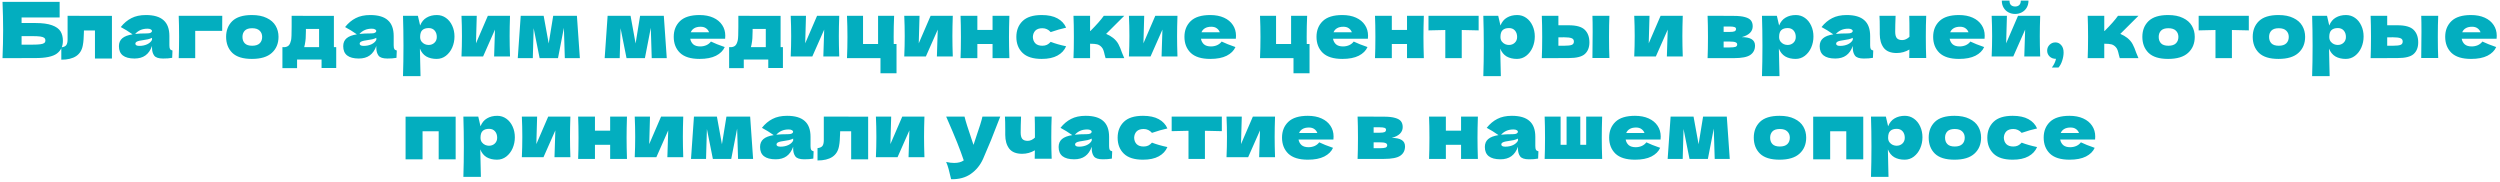 <?xml version="1.0" encoding="UTF-8"?> <svg xmlns="http://www.w3.org/2000/svg" width="645" height="47" viewBox="0 0 645 47" fill="none"><path d="M9.128 5.94C10.955 5.94 12.388 6.133 13.428 6.52C14.468 6.893 15.195 7.413 15.608 8.08C16.021 8.747 16.228 9.567 16.228 10.54C16.228 11.953 15.708 13.047 14.668 13.82C13.628 14.593 11.781 14.98 9.128 14.98H5.568V15H0.648C0.755 12.413 0.808 9.993 0.808 7.74C0.808 5.487 0.755 3.067 0.648 0.48H15.388V4.5H5.568V5.94H9.128ZM8.328 11.52C9.248 11.52 9.941 11.487 10.408 11.42C10.888 11.353 11.221 11.247 11.408 11.1C11.608 10.953 11.708 10.733 11.708 10.44C11.708 10.147 11.608 9.92 11.408 9.76C11.208 9.6 10.868 9.487 10.388 9.42C9.908 9.353 9.221 9.32 8.328 9.32H5.568V11.52H8.328ZM28.879 15.1H24.499V7.86H21.659L21.639 8.48C21.626 9.12 21.599 9.687 21.559 10.18C21.532 10.66 21.466 11.18 21.359 11.74C20.906 14.18 19.059 15.4 15.819 15.4V12.22C16.446 12.14 16.872 11.947 17.099 11.64C17.326 11.32 17.439 10.827 17.439 10.16V4.08L28.879 4.1V15.1ZM43.702 11.68C43.702 12.133 43.755 12.453 43.862 12.64C43.968 12.827 44.182 12.96 44.502 13.04L44.422 14.92C43.995 14.987 43.622 15.033 43.302 15.06C42.995 15.087 42.582 15.1 42.062 15.1C40.915 15.1 40.155 14.847 39.782 14.34C39.408 13.82 39.222 13.16 39.222 12.36V11.86C38.835 12.953 38.268 13.767 37.522 14.3C36.788 14.833 35.848 15.1 34.702 15.1C33.368 15.1 32.362 14.833 31.682 14.3C31.015 13.767 30.682 12.973 30.682 11.92C30.682 11.053 30.968 10.373 31.542 9.88C32.115 9.387 33.002 9.047 34.202 8.86C33.188 8.14 32.175 7.513 31.162 6.98C31.962 5.967 32.875 5.2 33.902 4.68C34.928 4.147 36.175 3.88 37.642 3.88C39.695 3.88 41.215 4.327 42.202 5.22C43.202 6.1 43.702 7.46 43.702 9.3V11.68ZM38.062 7.4C37.382 7.4 36.782 7.513 36.262 7.74C35.742 7.967 35.275 8.307 34.862 8.76C35.662 8.667 36.662 8.62 37.862 8.62C38.355 8.62 38.702 8.56 38.902 8.44C39.102 8.32 39.202 8.167 39.202 7.98C39.202 7.82 39.102 7.687 38.902 7.58C38.702 7.46 38.422 7.4 38.062 7.4ZM35.962 11.84C36.708 11.84 37.382 11.7 37.982 11.42C38.582 11.127 38.995 10.747 39.222 10.28V9.76C38.902 9.92 38.548 10.047 38.162 10.14C37.775 10.22 37.308 10.3 36.762 10.38L36.042 10.5C35.295 10.647 34.922 10.9 34.922 11.26C34.922 11.647 35.268 11.84 35.962 11.84ZM50.366 15H46.106C46.172 13.467 46.206 11.647 46.206 9.54C46.206 7.42 46.172 5.6 46.106 4.08H57.346C57.333 4.547 57.326 5.48 57.326 6.88V7.96H50.366V15ZM64.977 15.2C62.697 15.2 61.017 14.68 59.937 13.64C58.87 12.587 58.337 11.207 58.337 9.5C58.337 7.833 58.87 6.48 59.937 5.44C61.017 4.4 62.697 3.88 64.977 3.88C66.51 3.88 67.79 4.133 68.817 4.64C69.857 5.133 70.624 5.807 71.117 6.66C71.61 7.5 71.857 8.447 71.857 9.5C71.857 11.22 71.284 12.6 70.137 13.64C69.004 14.68 67.284 15.2 64.977 15.2ZM65.057 11.8C65.924 11.8 66.57 11.593 66.997 11.18C67.424 10.767 67.637 10.213 67.637 9.52C67.637 8.867 67.424 8.333 66.997 7.92C66.57 7.493 65.924 7.28 65.057 7.28C64.19 7.28 63.557 7.487 63.157 7.9C62.757 8.313 62.557 8.853 62.557 9.52C62.557 10.213 62.757 10.767 63.157 11.18C63.557 11.593 64.19 11.8 65.057 11.8ZM86.144 12.16H86.744V17.54H82.964V15.36H76.644V17.58H72.864V12.16H73.524C73.977 12.093 74.317 11.927 74.544 11.66C74.784 11.393 74.97 10.953 75.104 10.34C75.197 9.86 75.244 8.713 75.244 6.9V4.08L86.144 4.1V12.16ZM78.644 11.5C78.617 11.647 78.564 11.867 78.484 12.16H82.324V7.46H78.924V8.06C78.91 8.833 78.89 9.447 78.864 9.9C78.837 10.34 78.764 10.873 78.644 11.5ZM101.571 11.68C101.571 12.133 101.625 12.453 101.731 12.64C101.838 12.827 102.051 12.96 102.371 13.04L102.291 14.92C101.865 14.987 101.491 15.033 101.171 15.06C100.865 15.087 100.451 15.1 99.931 15.1C98.784 15.1 98.025 14.847 97.651 14.34C97.278 13.82 97.091 13.16 97.091 12.36V11.86C96.704 12.953 96.138 13.767 95.391 14.3C94.658 14.833 93.718 15.1 92.571 15.1C91.238 15.1 90.231 14.833 89.551 14.3C88.885 13.767 88.551 12.973 88.551 11.92C88.551 11.053 88.838 10.373 89.411 9.88C89.984 9.387 90.871 9.047 92.071 8.86C91.058 8.14 90.044 7.513 89.031 6.98C89.831 5.967 90.745 5.2 91.771 4.68C92.798 4.147 94.044 3.88 95.511 3.88C97.564 3.88 99.085 4.327 100.071 5.22C101.071 6.1 101.571 7.46 101.571 9.3V11.68ZM95.931 7.4C95.251 7.4 94.651 7.513 94.131 7.74C93.611 7.967 93.144 8.307 92.731 8.76C93.531 8.667 94.531 8.62 95.731 8.62C96.225 8.62 96.571 8.56 96.771 8.44C96.971 8.32 97.071 8.167 97.071 7.98C97.071 7.82 96.971 7.687 96.771 7.58C96.571 7.46 96.291 7.4 95.931 7.4ZM93.831 11.84C94.578 11.84 95.251 11.7 95.851 11.42C96.451 11.127 96.865 10.747 97.091 10.28V9.76C96.771 9.92 96.418 10.047 96.031 10.14C95.644 10.22 95.178 10.3 94.631 10.38L93.911 10.5C93.165 10.647 92.791 10.9 92.791 11.26C92.791 11.647 93.138 11.84 93.831 11.84ZM112.715 3.88C113.582 3.88 114.362 4.127 115.055 4.62C115.749 5.113 116.289 5.787 116.675 6.64C117.062 7.48 117.255 8.407 117.255 9.42C117.255 10.42 117.062 11.367 116.675 12.26C116.289 13.14 115.742 13.853 115.035 14.4C114.342 14.933 113.549 15.2 112.655 15.2C111.615 15.2 110.722 14.987 109.975 14.56C109.242 14.12 108.695 13.447 108.335 12.54C108.335 13.3 108.362 14.52 108.415 16.2C108.469 17.827 108.495 18.973 108.495 19.64H103.975C104.055 17.16 104.095 14.567 104.095 11.86C104.095 9.153 104.055 6.56 103.975 4.08H107.815L108.395 6.58C108.769 5.647 109.329 4.967 110.075 4.54C110.822 4.1 111.702 3.88 112.715 3.88ZM110.575 11.6C111.175 11.6 111.675 11.413 112.075 11.04C112.489 10.653 112.695 10.153 112.695 9.54C112.695 8.86 112.509 8.307 112.135 7.88C111.762 7.453 111.255 7.24 110.615 7.24C109.882 7.24 109.329 7.42 108.955 7.78C108.582 8.127 108.395 8.713 108.395 9.54C108.395 10.007 108.515 10.4 108.755 10.72C108.995 11.027 109.282 11.253 109.615 11.4C109.949 11.533 110.269 11.6 110.575 11.6ZM131.583 4.08C131.516 6.013 131.483 7.76 131.483 9.32C131.483 10.853 131.516 12.6 131.583 14.56H127.483L127.703 7.64L124.643 14.56H119.063C119.143 12.8 119.183 11.053 119.183 9.32C119.183 7.56 119.143 5.813 119.063 4.08H123.003L122.803 11.18L125.863 4.08H131.583ZM148.844 4.08L149.604 15H145.724L145.484 7.18L143.964 15H139.224L137.684 7.28L137.464 15H133.584L134.344 4.08H140.264L141.564 11.22L142.724 4.08H148.844ZM171.265 4.08L172.025 15H168.145L167.905 7.18L166.385 15H161.645L160.105 7.28L159.885 15H156.005L156.765 4.08H162.685L163.985 11.22L165.145 4.08H171.265ZM184.602 10H178.082C178.189 10.587 178.449 11.067 178.862 11.44C179.289 11.8 179.889 11.98 180.662 11.98C181.222 11.98 181.749 11.873 182.242 11.66C182.736 11.433 183.129 11.12 183.422 10.72C184.316 11.16 185.502 11.633 186.982 12.14C186.569 13.073 185.816 13.82 184.722 14.38C183.642 14.927 182.229 15.2 180.482 15.2C178.216 15.2 176.536 14.68 175.442 13.64C174.362 12.587 173.822 11.207 173.822 9.5C173.822 7.833 174.362 6.48 175.442 5.44C176.522 4.4 178.202 3.88 180.482 3.88C181.842 3.88 183.022 4.107 184.022 4.56C185.022 5.013 185.789 5.647 186.322 6.46C186.856 7.26 187.122 8.18 187.122 9.22C187.122 9.567 187.109 9.827 187.082 10H184.602ZM180.762 6.9C180.096 6.9 179.549 7.027 179.122 7.28C178.696 7.533 178.396 7.88 178.222 8.32H182.942C182.782 7.893 182.522 7.553 182.162 7.3C181.802 7.033 181.336 6.9 180.762 6.9ZM201.394 12.16H201.994V17.54H198.214V15.36H191.894V17.58H188.114V12.16H188.774C189.228 12.093 189.568 11.927 189.794 11.66C190.034 11.393 190.221 10.953 190.354 10.34C190.448 9.86 190.494 8.713 190.494 6.9V4.08L201.394 4.1V12.16ZM193.894 11.5C193.868 11.647 193.814 11.867 193.734 12.16H197.574V7.46H194.174V8.06C194.161 8.833 194.141 9.447 194.114 9.9C194.088 10.34 194.014 10.873 193.894 11.5ZM216.522 4.08C216.455 6.013 216.422 7.76 216.422 9.32C216.422 10.853 216.455 12.6 216.522 14.56H212.422L212.642 7.64L209.582 14.56H204.002C204.082 12.8 204.122 11.053 204.122 9.32C204.122 7.56 204.082 5.813 204.002 4.08H207.942L207.742 11.18L210.802 4.08H216.522ZM231.303 11.36V18.9H227.163V15H218.523C218.603 13.173 218.643 11.353 218.643 9.54C218.643 7.713 218.603 5.893 218.523 4.08H222.663V11.36H226.543V4.08H230.683C230.603 5.88 230.563 7.68 230.563 9.48C230.563 10.32 230.57 10.947 230.583 11.36H231.303ZM245.818 4.08C245.751 6.013 245.718 7.76 245.718 9.32C245.718 10.853 245.751 12.6 245.818 14.56H241.718L241.938 7.64L238.878 14.56H233.298C233.378 12.8 233.418 11.053 233.418 9.32C233.418 7.56 233.378 5.813 233.298 4.08H237.238L237.038 11.18L240.098 4.08H245.818ZM260.419 4.08C260.352 6.107 260.319 7.927 260.319 9.54C260.319 11.153 260.352 12.973 260.419 15H256.079V11.36H252.159V15H247.819C247.886 13.48 247.919 11.66 247.919 9.54C247.919 7.42 247.886 5.6 247.819 4.08H252.159V7.72H256.079V4.08H260.419ZM266.478 9.54C266.505 10.22 266.718 10.767 267.118 11.18C267.532 11.593 268.138 11.8 268.938 11.8C269.378 11.8 269.772 11.72 270.118 11.56C270.465 11.387 270.785 11.133 271.078 10.8C272.212 11.24 273.538 11.62 275.058 11.94C274.618 12.967 273.872 13.767 272.818 14.34C271.778 14.913 270.425 15.2 268.758 15.2C266.532 15.2 264.885 14.68 263.818 13.64C262.752 12.6 262.218 11.233 262.218 9.54C262.218 7.847 262.752 6.48 263.818 5.44C264.885 4.4 266.532 3.88 268.758 3.88C270.425 3.88 271.778 4.167 272.818 4.74C273.872 5.313 274.618 6.113 275.058 7.14C273.872 7.393 272.545 7.773 271.078 8.28C270.785 7.947 270.465 7.7 270.118 7.54C269.772 7.367 269.378 7.28 268.938 7.28C268.138 7.28 267.532 7.487 267.118 7.9C266.718 8.313 266.505 8.86 266.478 9.54ZM287.179 9.78C287.779 10.26 288.239 10.8 288.559 11.4C288.879 12 289.179 12.72 289.459 13.56C289.739 14.293 289.939 14.773 290.059 15H285.239C285.199 14.907 285.119 14.613 284.999 14.12C284.892 13.627 284.786 13.233 284.679 12.94C284.572 12.633 284.412 12.367 284.199 12.14C283.866 11.78 283.492 11.547 283.079 11.44C282.666 11.333 282.052 11.28 281.239 11.28V15H276.959C277.026 13.48 277.059 11.66 277.059 9.54C277.059 7.42 277.026 5.6 276.959 4.08H281.239V8H281.319C282.906 6.413 284.059 5.107 284.779 4.08H290.059L285.379 8.74C286.072 9.033 286.672 9.38 287.179 9.78ZM303.785 4.08C303.719 6.013 303.685 7.76 303.685 9.32C303.685 10.853 303.719 12.6 303.785 14.56H299.685L299.905 7.64L296.845 14.56H291.265C291.345 12.8 291.385 11.053 291.385 9.32C291.385 7.56 291.345 5.813 291.265 4.08H295.205L295.005 11.18L298.065 4.08H303.785ZM316.366 10H309.846C309.953 10.587 310.213 11.067 310.626 11.44C311.053 11.8 311.653 11.98 312.426 11.98C312.986 11.98 313.513 11.873 314.006 11.66C314.5 11.433 314.893 11.12 315.186 10.72C316.08 11.16 317.266 11.633 318.746 12.14C318.333 13.073 317.58 13.82 316.486 14.38C315.406 14.927 313.993 15.2 312.246 15.2C309.98 15.2 308.3 14.68 307.206 13.64C306.126 12.587 305.586 11.207 305.586 9.5C305.586 7.833 306.126 6.48 307.206 5.44C308.286 4.4 309.966 3.88 312.246 3.88C313.606 3.88 314.786 4.107 315.786 4.56C316.786 5.013 317.553 5.647 318.086 6.46C318.62 7.26 318.886 8.18 318.886 9.22C318.886 9.567 318.873 9.827 318.846 10H316.366ZM312.526 6.9C311.86 6.9 311.313 7.027 310.886 7.28C310.46 7.533 310.16 7.88 309.986 8.32H314.706C314.546 7.893 314.286 7.553 313.926 7.3C313.566 7.033 313.1 6.9 312.526 6.9ZM337.862 11.36V18.9H333.722V15H325.082C325.162 13.173 325.202 11.353 325.202 9.54C325.202 7.713 325.162 5.893 325.082 4.08H329.222V11.36H333.102V4.08H337.242C337.162 5.88 337.122 7.68 337.122 9.48C337.122 10.32 337.129 10.947 337.142 11.36H337.862ZM350.437 10H343.917C344.024 10.587 344.284 11.067 344.697 11.44C345.124 11.8 345.724 11.98 346.497 11.98C347.057 11.98 347.584 11.873 348.077 11.66C348.571 11.433 348.964 11.12 349.257 10.72C350.151 11.16 351.337 11.633 352.817 12.14C352.404 13.073 351.651 13.82 350.557 14.38C349.477 14.927 348.064 15.2 346.317 15.2C344.051 15.2 342.371 14.68 341.277 13.64C340.197 12.587 339.657 11.207 339.657 9.5C339.657 7.833 340.197 6.48 341.277 5.44C342.357 4.4 344.037 3.88 346.317 3.88C347.677 3.88 348.857 4.107 349.857 4.56C350.857 5.013 351.624 5.647 352.157 6.46C352.691 7.26 352.957 8.18 352.957 9.22C352.957 9.567 352.944 9.827 352.917 10H350.437ZM346.597 6.9C345.931 6.9 345.384 7.027 344.957 7.28C344.531 7.533 344.231 7.88 344.057 8.32H348.777C348.617 7.893 348.357 7.553 347.997 7.3C347.637 7.033 347.171 6.9 346.597 6.9ZM367.35 4.08C367.283 6.107 367.25 7.927 367.25 9.54C367.25 11.153 367.283 12.973 367.35 15H363.01V11.36H359.09V15H354.75C354.816 13.48 354.85 11.66 354.85 9.54C354.85 7.42 354.816 5.6 354.75 4.08H359.09V7.72H363.01V4.08H367.35ZM381.489 7.84C379.489 7.787 378.035 7.753 377.129 7.74V15H372.889V7.74C371.995 7.753 370.549 7.787 368.549 7.84V4.08H381.489V7.84ZM391.438 3.88C392.305 3.88 393.085 4.127 393.778 4.62C394.471 5.113 395.011 5.787 395.398 6.64C395.785 7.48 395.978 8.407 395.978 9.42C395.978 10.42 395.785 11.367 395.398 12.26C395.011 13.14 394.465 13.853 393.758 14.4C393.065 14.933 392.271 15.2 391.378 15.2C390.338 15.2 389.445 14.987 388.698 14.56C387.965 14.12 387.418 13.447 387.058 12.54C387.058 13.3 387.085 14.52 387.138 16.2C387.191 17.827 387.218 18.973 387.218 19.64H382.698C382.778 17.16 382.818 14.567 382.818 11.86C382.818 9.153 382.778 6.56 382.698 4.08H386.538L387.118 6.58C387.491 5.647 388.051 4.967 388.798 4.54C389.545 4.1 390.425 3.88 391.438 3.88ZM389.298 11.6C389.898 11.6 390.398 11.413 390.798 11.04C391.211 10.653 391.418 10.153 391.418 9.54C391.418 8.86 391.231 8.307 390.858 7.88C390.485 7.453 389.978 7.24 389.338 7.24C388.605 7.24 388.051 7.42 387.678 7.78C387.305 8.127 387.118 8.713 387.118 9.54C387.118 10.007 387.238 10.4 387.478 10.72C387.718 11.027 388.005 11.253 388.338 11.4C388.671 11.533 388.991 11.6 389.298 11.6ZM404.726 6.52C406.712 6.52 408.099 6.913 408.886 7.7C409.672 8.473 410.066 9.553 410.066 10.94C410.066 12.233 409.672 13.233 408.886 13.94C408.112 14.633 406.726 14.98 404.726 14.98H402.066V15H397.786C397.852 13.48 397.886 11.66 397.886 9.54C397.886 7.42 397.852 5.6 397.786 4.08H402.066V6.52H404.726ZM415.226 4.08C415.159 5.573 415.126 7.387 415.126 9.52C415.126 11.64 415.159 13.453 415.226 14.96H410.846C410.886 12.28 410.906 10.027 410.906 8.2C410.906 6.373 410.886 5 410.846 4.08H415.226ZM403.526 11.8C404.472 11.8 405.132 11.727 405.506 11.58C405.879 11.433 406.066 11.147 406.066 10.72C406.066 10.293 405.872 10.007 405.486 9.86C405.099 9.7 404.446 9.62 403.526 9.62L402.066 9.64V11.8H403.526ZM434.152 4.08C434.086 6.013 434.052 7.76 434.052 9.32C434.052 10.853 434.086 12.6 434.152 14.56H430.052L430.272 7.64L427.212 14.56H421.632C421.712 12.8 421.752 11.053 421.752 9.32C421.752 7.56 421.712 5.813 421.632 4.08H425.572L425.372 11.18L428.432 4.08H434.152ZM449.377 9.58C451.657 9.58 452.797 10.307 452.797 11.76C452.797 12.8 452.397 13.6 451.597 14.16C450.811 14.72 449.384 15 447.317 15H440.557C440.624 13.48 440.657 11.66 440.657 9.54C440.657 7.42 440.624 5.6 440.557 4.08H444.697V4.1H447.297C448.551 4.1 449.531 4.207 450.237 4.42C450.957 4.62 451.464 4.913 451.757 5.3C452.051 5.687 452.197 6.18 452.197 6.78C452.197 8.127 451.257 9.06 449.377 9.58ZM444.697 6.84V8.24H446.217C446.831 8.24 447.264 8.187 447.517 8.08C447.771 7.96 447.897 7.753 447.897 7.46C447.897 7.233 447.764 7.073 447.497 6.98C447.244 6.887 446.817 6.84 446.217 6.84H444.697ZM446.217 12.24C446.977 12.24 447.497 12.187 447.777 12.08C448.057 11.96 448.197 11.753 448.197 11.46C448.197 11.207 448.051 11.02 447.757 10.9C447.464 10.78 446.951 10.72 446.217 10.72H444.697V12.24H446.217ZM463.33 3.88C464.197 3.88 464.977 4.127 465.67 4.62C466.364 5.113 466.904 5.787 467.29 6.64C467.677 7.48 467.87 8.407 467.87 9.42C467.87 10.42 467.677 11.367 467.29 12.26C466.904 13.14 466.357 13.853 465.65 14.4C464.957 14.933 464.164 15.2 463.27 15.2C462.23 15.2 461.337 14.987 460.59 14.56C459.857 14.12 459.31 13.447 458.95 12.54C458.95 13.3 458.977 14.52 459.03 16.2C459.084 17.827 459.11 18.973 459.11 19.64H454.59C454.67 17.16 454.71 14.567 454.71 11.86C454.71 9.153 454.67 6.56 454.59 4.08H458.43L459.01 6.58C459.384 5.647 459.944 4.967 460.69 4.54C461.437 4.1 462.317 3.88 463.33 3.88ZM461.19 11.6C461.79 11.6 462.29 11.413 462.69 11.04C463.104 10.653 463.31 10.153 463.31 9.54C463.31 8.86 463.124 8.307 462.75 7.88C462.377 7.453 461.87 7.24 461.23 7.24C460.497 7.24 459.944 7.42 459.57 7.78C459.197 8.127 459.01 8.713 459.01 9.54C459.01 10.007 459.13 10.4 459.37 10.72C459.61 11.027 459.897 11.253 460.23 11.4C460.564 11.533 460.884 11.6 461.19 11.6ZM482.498 11.68C482.498 12.133 482.551 12.453 482.658 12.64C482.764 12.827 482.978 12.96 483.298 13.04L483.218 14.92C482.791 14.987 482.418 15.033 482.098 15.06C481.791 15.087 481.378 15.1 480.858 15.1C479.711 15.1 478.951 14.847 478.578 14.34C478.204 13.82 478.018 13.16 478.018 12.36V11.86C477.631 12.953 477.064 13.767 476.318 14.3C475.584 14.833 474.644 15.1 473.498 15.1C472.164 15.1 471.158 14.833 470.478 14.3C469.811 13.767 469.478 12.973 469.478 11.92C469.478 11.053 469.764 10.373 470.338 9.88C470.911 9.387 471.798 9.047 472.998 8.86C471.984 8.14 470.971 7.513 469.958 6.98C470.758 5.967 471.671 5.2 472.698 4.68C473.724 4.147 474.971 3.88 476.438 3.88C478.491 3.88 480.011 4.327 480.998 5.22C481.998 6.1 482.498 7.46 482.498 9.3V11.68ZM476.858 7.4C476.178 7.4 475.578 7.513 475.058 7.74C474.538 7.967 474.071 8.307 473.658 8.76C474.458 8.667 475.458 8.62 476.658 8.62C477.151 8.62 477.498 8.56 477.698 8.44C477.898 8.32 477.998 8.167 477.998 7.98C477.998 7.82 477.898 7.687 477.698 7.58C477.498 7.46 477.218 7.4 476.858 7.4ZM474.758 11.84C475.504 11.84 476.178 11.7 476.778 11.42C477.378 11.127 477.791 10.747 478.018 10.28V9.76C477.698 9.92 477.344 10.047 476.958 10.14C476.571 10.22 476.104 10.3 475.558 10.38L474.838 10.5C474.091 10.647 473.718 10.9 473.718 11.26C473.718 11.647 474.064 11.84 474.758 11.84ZM496.962 4.08C496.895 5.573 496.862 7.387 496.862 9.52C496.862 11.64 496.895 13.453 496.962 14.96H492.582L492.622 12.78C491.609 13.38 490.515 13.68 489.342 13.68C487.809 13.68 486.695 13.233 486.002 12.34C485.322 11.433 484.982 10.253 484.982 8.8V7.5C484.982 5.94 484.955 4.8 484.902 4.08H489.062C488.995 5.72 488.962 7.093 488.962 8.2C488.962 8.947 489.102 9.493 489.382 9.84C489.675 10.173 490.142 10.34 490.782 10.34C491.102 10.34 491.422 10.267 491.742 10.12C492.075 9.96 492.375 9.753 492.642 9.5C492.642 6.66 492.622 4.853 492.582 4.08H496.962ZM509.534 10H503.014C503.121 10.587 503.381 11.067 503.794 11.44C504.221 11.8 504.821 11.98 505.594 11.98C506.154 11.98 506.681 11.873 507.174 11.66C507.668 11.433 508.061 11.12 508.354 10.72C509.248 11.16 510.434 11.633 511.914 12.14C511.501 13.073 510.748 13.82 509.654 14.38C508.574 14.927 507.161 15.2 505.414 15.2C503.148 15.2 501.468 14.68 500.374 13.64C499.294 12.587 498.754 11.207 498.754 9.5C498.754 7.833 499.294 6.48 500.374 5.44C501.454 4.4 503.134 3.88 505.414 3.88C506.774 3.88 507.954 4.107 508.954 4.56C509.954 5.013 510.721 5.647 511.254 6.46C511.788 7.26 512.054 8.18 512.054 9.22C512.054 9.567 512.041 9.827 512.014 10H509.534ZM505.694 6.9C505.028 6.9 504.481 7.027 504.054 7.28C503.628 7.533 503.328 7.88 503.154 8.32H507.874C507.714 7.893 507.454 7.553 507.094 7.3C506.734 7.033 506.268 6.9 505.694 6.9ZM526.367 4.08C526.3 6.013 526.267 7.76 526.267 9.32C526.267 10.853 526.3 12.6 526.367 14.56H522.267L522.487 7.64L519.427 14.56H513.847C513.927 12.8 513.967 11.053 513.967 9.32C513.967 7.56 513.927 5.813 513.847 4.08H517.787L517.587 11.18L520.647 4.08H526.367ZM519.907 3.6C519.28 3.6 518.7 3.46 518.167 3.18C517.647 2.9 517.233 2.5 516.927 1.98C516.62 1.46 516.467 0.853 516.467 0.16H518.447C518.447 0.68 518.58 1.067 518.847 1.32C519.127 1.56 519.48 1.68 519.907 1.68C520.333 1.68 520.68 1.56 520.947 1.32C521.227 1.067 521.367 0.68 521.367 0.16H523.347C523.347 0.853 523.193 1.46 522.887 1.98C522.58 2.5 522.16 2.9 521.627 3.18C521.107 3.46 520.533 3.6 519.907 3.6ZM530.288 10.94C530.888 10.94 531.388 11.173 531.788 11.64C532.201 12.093 532.408 12.727 532.408 13.54C532.408 14.207 532.288 14.907 532.048 15.64C531.821 16.373 531.501 16.967 531.088 17.42H529.388C529.948 16.66 530.301 15.913 530.448 15.18C529.754 15.18 529.201 14.973 528.788 14.56C528.374 14.147 528.168 13.647 528.168 13.06C528.168 12.473 528.374 11.973 528.788 11.56C529.201 11.147 529.701 10.94 530.288 10.94ZM548.841 9.78C549.441 10.26 549.901 10.8 550.221 11.4C550.541 12 550.841 12.72 551.121 13.56C551.401 14.293 551.601 14.773 551.721 15H546.901C546.861 14.907 546.781 14.613 546.661 14.12C546.554 13.627 546.447 13.233 546.341 12.94C546.234 12.633 546.074 12.367 545.861 12.14C545.527 11.78 545.154 11.547 544.741 11.44C544.327 11.333 543.714 11.28 542.901 11.28V15H538.621C538.687 13.48 538.721 11.66 538.721 9.54C538.721 7.42 538.687 5.6 538.621 4.08H542.901V8H542.981C544.567 6.413 545.721 5.107 546.441 4.08H551.721L547.041 8.74C547.734 9.033 548.334 9.38 548.841 9.78ZM559.367 15.2C557.087 15.2 555.407 14.68 554.327 13.64C553.26 12.587 552.727 11.207 552.727 9.5C552.727 7.833 553.26 6.48 554.327 5.44C555.407 4.4 557.087 3.88 559.367 3.88C560.9 3.88 562.18 4.133 563.207 4.64C564.247 5.133 565.014 5.807 565.507 6.66C566 7.5 566.247 8.447 566.247 9.5C566.247 11.22 565.674 12.6 564.527 13.64C563.394 14.68 561.674 15.2 559.367 15.2ZM559.447 11.8C560.314 11.8 560.96 11.593 561.387 11.18C561.814 10.767 562.027 10.213 562.027 9.52C562.027 8.867 561.814 8.333 561.387 7.92C560.96 7.493 560.314 7.28 559.447 7.28C558.58 7.28 557.947 7.487 557.547 7.9C557.147 8.313 556.947 8.853 556.947 9.52C556.947 10.213 557.147 10.767 557.547 11.18C557.947 11.593 558.58 11.8 559.447 11.8ZM580.194 7.84C578.194 7.787 576.74 7.753 575.834 7.74V15H571.594V7.74C570.7 7.753 569.254 7.787 567.254 7.84V4.08H580.194V7.84ZM587.843 15.2C585.563 15.2 583.883 14.68 582.803 13.64C581.736 12.587 581.203 11.207 581.203 9.5C581.203 7.833 581.736 6.48 582.803 5.44C583.883 4.4 585.563 3.88 587.843 3.88C589.376 3.88 590.656 4.133 591.683 4.64C592.723 5.133 593.489 5.807 593.983 6.66C594.476 7.5 594.723 8.447 594.723 9.5C594.723 11.22 594.149 12.6 593.003 13.64C591.869 14.68 590.149 15.2 587.843 15.2ZM587.923 11.8C588.789 11.8 589.436 11.593 589.863 11.18C590.289 10.767 590.503 10.213 590.503 9.52C590.503 8.867 590.289 8.333 589.863 7.92C589.436 7.493 588.789 7.28 587.923 7.28C587.056 7.28 586.423 7.487 586.023 7.9C585.623 8.313 585.423 8.853 585.423 9.52C585.423 10.213 585.623 10.767 586.023 11.18C586.423 11.593 587.056 11.8 587.923 11.8ZM605.269 3.88C606.136 3.88 606.916 4.127 607.609 4.62C608.303 5.113 608.843 5.787 609.229 6.64C609.616 7.48 609.809 8.407 609.809 9.42C609.809 10.42 609.616 11.367 609.229 12.26C608.843 13.14 608.296 13.853 607.589 14.4C606.896 14.933 606.103 15.2 605.209 15.2C604.169 15.2 603.276 14.987 602.529 14.56C601.796 14.12 601.249 13.447 600.889 12.54C600.889 13.3 600.916 14.52 600.969 16.2C601.023 17.827 601.049 18.973 601.049 19.64H596.529C596.609 17.16 596.649 14.567 596.649 11.86C596.649 9.153 596.609 6.56 596.529 4.08H600.369L600.949 6.58C601.323 5.647 601.883 4.967 602.629 4.54C603.376 4.1 604.256 3.88 605.269 3.88ZM603.129 11.6C603.729 11.6 604.229 11.413 604.629 11.04C605.043 10.653 605.249 10.153 605.249 9.54C605.249 8.86 605.063 8.307 604.689 7.88C604.316 7.453 603.809 7.24 603.169 7.24C602.436 7.24 601.883 7.42 601.509 7.78C601.136 8.127 600.949 8.713 600.949 9.54C600.949 10.007 601.069 10.4 601.309 10.72C601.549 11.027 601.836 11.253 602.169 11.4C602.503 11.533 602.823 11.6 603.129 11.6ZM618.557 6.52C620.543 6.52 621.93 6.913 622.717 7.7C623.503 8.473 623.897 9.553 623.897 10.94C623.897 12.233 623.503 13.233 622.717 13.94C621.943 14.633 620.557 14.98 618.557 14.98H615.897V15H611.617C611.683 13.48 611.717 11.66 611.717 9.54C611.717 7.42 611.683 5.6 611.617 4.08H615.897V6.52H618.557ZM629.057 4.08C628.99 5.573 628.957 7.387 628.957 9.52C628.957 11.64 628.99 13.453 629.057 14.96H624.677C624.717 12.28 624.737 10.027 624.737 8.2C624.737 6.373 624.717 5 624.677 4.08H629.057ZM617.357 11.8C618.303 11.8 618.963 11.727 619.337 11.58C619.71 11.433 619.897 11.147 619.897 10.72C619.897 10.293 619.703 10.007 619.317 9.86C618.93 9.7 618.277 9.62 617.357 9.62L615.897 9.64V11.8H617.357ZM641.64 10H635.12C635.226 10.587 635.486 11.067 635.9 11.44C636.326 11.8 636.926 11.98 637.7 11.98C638.26 11.98 638.786 11.873 639.28 11.66C639.773 11.433 640.166 11.12 640.46 10.72C641.353 11.16 642.54 11.633 644.02 12.14C643.606 13.073 642.853 13.82 641.76 14.38C640.68 14.927 639.266 15.2 637.52 15.2C635.253 15.2 633.573 14.68 632.48 13.64C631.4 12.587 630.86 11.207 630.86 9.5C630.86 7.833 631.4 6.48 632.48 5.44C633.56 4.4 635.24 3.88 637.52 3.88C638.88 3.88 640.06 4.107 641.06 4.56C642.06 5.013 642.826 5.647 643.36 6.46C643.893 7.26 644.16 8.18 644.16 9.22C644.16 9.567 644.146 9.827 644.12 10H641.64ZM637.8 6.9C637.133 6.9 636.586 7.027 636.16 7.28C635.733 7.533 635.433 7.88 635.26 8.32H639.98C639.82 7.893 639.56 7.553 639.2 7.3C638.84 7.033 638.373 6.9 637.8 6.9ZM104.639 30.1H117.559V41.1H113.179V33.86H109.019V41.1H104.639V30.1ZM128.291 29.88C129.157 29.88 129.937 30.127 130.631 30.62C131.324 31.113 131.864 31.787 132.251 32.64C132.637 33.48 132.831 34.407 132.831 35.42C132.831 36.42 132.637 37.367 132.251 38.26C131.864 39.14 131.317 39.853 130.611 40.4C129.917 40.933 129.124 41.2 128.231 41.2C127.191 41.2 126.297 40.987 125.551 40.56C124.817 40.12 124.271 39.447 123.911 38.54C123.911 39.3 123.937 40.52 123.991 42.2C124.044 43.827 124.071 44.973 124.071 45.64H119.551C119.631 43.16 119.671 40.567 119.671 37.86C119.671 35.153 119.631 32.56 119.551 30.08H123.391L123.971 32.58C124.344 31.647 124.904 30.967 125.651 30.54C126.397 30.1 127.277 29.88 128.291 29.88ZM126.151 37.6C126.751 37.6 127.251 37.413 127.651 37.04C128.064 36.653 128.271 36.153 128.271 35.54C128.271 34.86 128.084 34.307 127.711 33.88C127.337 33.453 126.831 33.24 126.191 33.24C125.457 33.24 124.904 33.42 124.531 33.78C124.157 34.127 123.971 34.713 123.971 35.54C123.971 36.007 124.091 36.4 124.331 36.72C124.571 37.027 124.857 37.253 125.191 37.4C125.524 37.533 125.844 37.6 126.151 37.6ZM147.158 30.08C147.092 32.013 147.058 33.76 147.058 35.32C147.058 36.853 147.092 38.6 147.158 40.56H143.058L143.278 33.64L140.218 40.56H134.638C134.718 38.8 134.758 37.053 134.758 35.32C134.758 33.56 134.718 31.813 134.638 30.08H138.578L138.378 37.18L141.438 30.08H147.158ZM161.759 30.08C161.693 32.107 161.659 33.927 161.659 35.54C161.659 37.153 161.693 38.973 161.759 41H157.419V37.36H153.499V41H149.159C149.226 39.48 149.259 37.66 149.259 35.54C149.259 33.42 149.226 31.6 149.159 30.08H153.499V33.72H157.419V30.08H161.759ZM176.279 30.08C176.212 32.013 176.179 33.76 176.179 35.32C176.179 36.853 176.212 38.6 176.279 40.56H172.179L172.399 33.64L169.339 40.56H163.759C163.839 38.8 163.879 37.053 163.879 35.32C163.879 33.56 163.839 31.813 163.759 30.08H167.699L167.499 37.18L170.559 30.08H176.279ZM193.54 30.08L194.3 41H190.42L190.18 33.18L188.66 41H183.92L182.38 33.28L182.16 41H178.28L179.04 30.08H184.96L186.26 37.22L187.42 30.08H193.54ZM209.117 37.68C209.117 38.133 209.17 38.453 209.277 38.64C209.384 38.827 209.597 38.96 209.917 39.04L209.837 40.92C209.41 40.987 209.037 41.033 208.717 41.06C208.41 41.087 207.997 41.1 207.477 41.1C206.33 41.1 205.57 40.847 205.197 40.34C204.824 39.82 204.637 39.16 204.637 38.36V37.86C204.25 38.953 203.684 39.767 202.937 40.3C202.204 40.833 201.264 41.1 200.117 41.1C198.784 41.1 197.777 40.833 197.097 40.3C196.43 39.767 196.097 38.973 196.097 37.92C196.097 37.053 196.384 36.373 196.957 35.88C197.53 35.387 198.417 35.047 199.617 34.86C198.604 34.14 197.59 33.513 196.577 32.98C197.377 31.967 198.29 31.2 199.317 30.68C200.344 30.147 201.59 29.88 203.057 29.88C205.11 29.88 206.63 30.327 207.617 31.22C208.617 32.1 209.117 33.46 209.117 35.3V37.68ZM203.477 33.4C202.797 33.4 202.197 33.513 201.677 33.74C201.157 33.967 200.69 34.307 200.277 34.76C201.077 34.667 202.077 34.62 203.277 34.62C203.77 34.62 204.117 34.56 204.317 34.44C204.517 34.32 204.617 34.167 204.617 33.98C204.617 33.82 204.517 33.687 204.317 33.58C204.117 33.46 203.837 33.4 203.477 33.4ZM201.377 37.84C202.124 37.84 202.797 37.7 203.397 37.42C203.997 37.127 204.41 36.747 204.637 36.28V35.76C204.317 35.92 203.964 36.047 203.577 36.14C203.19 36.22 202.724 36.3 202.177 36.38L201.457 36.5C200.71 36.647 200.337 36.9 200.337 37.26C200.337 37.647 200.684 37.84 201.377 37.84ZM223.981 41.1H219.601V33.86H216.761L216.741 34.48C216.728 35.12 216.701 35.687 216.661 36.18C216.634 36.66 216.568 37.18 216.461 37.74C216.008 40.18 214.161 41.4 210.921 41.4V38.22C211.548 38.14 211.974 37.947 212.201 37.64C212.428 37.32 212.541 36.827 212.541 36.16V30.08L223.981 30.1V41.1ZM238.504 30.08C238.437 32.013 238.404 33.76 238.404 35.32C238.404 36.853 238.437 38.6 238.504 40.56H234.404L234.624 33.64L231.564 40.56H225.984C226.064 38.8 226.104 37.053 226.104 35.32C226.104 33.56 226.064 31.813 225.984 30.08H229.924L229.724 37.18L232.784 30.08H238.504ZM258.069 30.08L257.609 31.24C256.342 34.613 255.015 37.867 253.629 41C252.909 42.6 251.869 43.88 250.509 44.84C249.149 45.813 247.442 46.28 245.389 46.24C245.135 45.133 244.922 44.267 244.749 43.64C244.589 43.027 244.375 42.407 244.109 41.78C244.842 41.953 245.529 42.04 246.169 42.04C247.209 42.04 248.035 41.82 248.649 41.38C248.169 39.953 247.602 38.42 246.949 36.78C246.295 35.14 245.349 32.907 244.109 30.08H248.849C249.009 30.747 249.229 31.52 249.509 32.4C249.789 33.28 250.069 34.127 250.349 34.94C250.429 35.193 250.555 35.58 250.729 36.1C250.915 36.607 251.062 37.033 251.169 37.38L251.689 35.8C252.689 32.907 253.282 31 253.469 30.08H258.069ZM271.333 30.08C271.267 31.573 271.233 33.387 271.233 35.52C271.233 37.64 271.267 39.453 271.333 40.96H266.953L266.993 38.78C265.98 39.38 264.887 39.68 263.713 39.68C262.18 39.68 261.067 39.233 260.373 38.34C259.693 37.433 259.353 36.253 259.353 34.8V33.5C259.353 31.94 259.327 30.8 259.273 30.08H263.433C263.367 31.72 263.333 33.093 263.333 34.2C263.333 34.947 263.473 35.493 263.753 35.84C264.047 36.173 264.513 36.34 265.153 36.34C265.473 36.34 265.793 36.267 266.113 36.12C266.447 35.96 266.747 35.753 267.013 35.5C267.013 32.66 266.993 30.853 266.953 30.08H271.333ZM286.146 37.68C286.146 38.133 286.199 38.453 286.306 38.64C286.412 38.827 286.626 38.96 286.946 39.04L286.866 40.92C286.439 40.987 286.066 41.033 285.746 41.06C285.439 41.087 285.026 41.1 284.506 41.1C283.359 41.1 282.599 40.847 282.226 40.34C281.852 39.82 281.666 39.16 281.666 38.36V37.86C281.279 38.953 280.712 39.767 279.966 40.3C279.232 40.833 278.292 41.1 277.146 41.1C275.812 41.1 274.806 40.833 274.126 40.3C273.459 39.767 273.126 38.973 273.126 37.92C273.126 37.053 273.412 36.373 273.986 35.88C274.559 35.387 275.446 35.047 276.646 34.86C275.632 34.14 274.619 33.513 273.606 32.98C274.406 31.967 275.319 31.2 276.346 30.68C277.372 30.147 278.619 29.88 280.086 29.88C282.139 29.88 283.659 30.327 284.646 31.22C285.646 32.1 286.146 33.46 286.146 35.3V37.68ZM280.506 33.4C279.826 33.4 279.226 33.513 278.706 33.74C278.186 33.967 277.719 34.307 277.306 34.76C278.106 34.667 279.106 34.62 280.306 34.62C280.799 34.62 281.146 34.56 281.346 34.44C281.546 34.32 281.646 34.167 281.646 33.98C281.646 33.82 281.546 33.687 281.346 33.58C281.146 33.46 280.866 33.4 280.506 33.4ZM278.406 37.84C279.152 37.84 279.826 37.7 280.426 37.42C281.026 37.127 281.439 36.747 281.666 36.28V35.76C281.346 35.92 280.992 36.047 280.606 36.14C280.219 36.22 279.752 36.3 279.206 36.38L278.486 36.5C277.739 36.647 277.366 36.9 277.366 37.26C277.366 37.647 277.712 37.84 278.406 37.84ZM292.61 35.54C292.637 36.22 292.85 36.767 293.25 37.18C293.663 37.593 294.27 37.8 295.07 37.8C295.51 37.8 295.903 37.72 296.25 37.56C296.597 37.387 296.917 37.133 297.21 36.8C298.343 37.24 299.67 37.62 301.19 37.94C300.75 38.967 300.003 39.767 298.95 40.34C297.91 40.913 296.557 41.2 294.89 41.2C292.663 41.2 291.017 40.68 289.95 39.64C288.883 38.6 288.35 37.233 288.35 35.54C288.35 33.847 288.883 32.48 289.95 31.44C291.017 30.4 292.663 29.88 294.89 29.88C296.557 29.88 297.91 30.167 298.95 30.74C300.003 31.313 300.75 32.113 301.19 33.14C300.003 33.393 298.677 33.773 297.21 34.28C296.917 33.947 296.597 33.7 296.25 33.54C295.903 33.367 295.51 33.28 295.07 33.28C294.27 33.28 293.663 33.487 293.25 33.9C292.85 34.313 292.637 34.86 292.61 35.54ZM315.231 33.84C313.231 33.787 311.777 33.753 310.871 33.74V41H306.631V33.74C305.737 33.753 304.291 33.787 302.291 33.84V30.08H315.231V33.84ZM328.96 30.08C328.893 32.013 328.86 33.76 328.86 35.32C328.86 36.853 328.893 38.6 328.96 40.56H324.86L325.08 33.64L322.02 40.56H316.44C316.52 38.8 316.56 37.053 316.56 35.32C316.56 33.56 316.52 31.813 316.44 30.08H320.38L320.18 37.18L323.24 30.08H328.96ZM341.541 36H335.021C335.128 36.587 335.388 37.067 335.801 37.44C336.228 37.8 336.828 37.98 337.601 37.98C338.161 37.98 338.688 37.873 339.181 37.66C339.674 37.433 340.068 37.12 340.361 36.72C341.254 37.16 342.441 37.633 343.921 38.14C343.508 39.073 342.754 39.82 341.661 40.38C340.581 40.927 339.168 41.2 337.421 41.2C335.154 41.2 333.474 40.68 332.381 39.64C331.301 38.587 330.761 37.207 330.761 35.5C330.761 33.833 331.301 32.48 332.381 31.44C333.461 30.4 335.141 29.88 337.421 29.88C338.781 29.88 339.961 30.107 340.961 30.56C341.961 31.013 342.728 31.647 343.261 32.46C343.794 33.26 344.061 34.18 344.061 35.22C344.061 35.567 344.048 35.827 344.021 36H341.541ZM337.701 32.9C337.034 32.9 336.488 33.027 336.061 33.28C335.634 33.533 335.334 33.88 335.161 34.32H339.881C339.721 33.893 339.461 33.553 339.101 33.3C338.741 33.033 338.274 32.9 337.701 32.9ZM359.077 35.58C361.357 35.58 362.497 36.307 362.497 37.76C362.497 38.8 362.097 39.6 361.297 40.16C360.51 40.72 359.084 41 357.017 41H350.257C350.324 39.48 350.357 37.66 350.357 35.54C350.357 33.42 350.324 31.6 350.257 30.08H354.397V30.1H356.997C358.25 30.1 359.23 30.207 359.937 30.42C360.657 30.62 361.164 30.913 361.457 31.3C361.75 31.687 361.897 32.18 361.897 32.78C361.897 34.127 360.957 35.06 359.077 35.58ZM354.397 32.84V34.24H355.917C356.53 34.24 356.964 34.187 357.217 34.08C357.47 33.96 357.597 33.753 357.597 33.46C357.597 33.233 357.464 33.073 357.197 32.98C356.944 32.887 356.517 32.84 355.917 32.84H354.397ZM355.917 38.24C356.677 38.24 357.197 38.187 357.477 38.08C357.757 37.96 357.897 37.753 357.897 37.46C357.897 37.207 357.75 37.02 357.457 36.9C357.164 36.78 356.65 36.72 355.917 36.72H354.397V38.24H355.917ZM381.294 30.08C381.227 32.107 381.194 33.927 381.194 35.54C381.194 37.153 381.227 38.973 381.294 41H376.954V37.36H373.034V41H368.694C368.76 39.48 368.794 37.66 368.794 35.54C368.794 33.42 368.76 31.6 368.694 30.08H373.034V33.72H376.954V30.08H381.294ZM396.113 37.68C396.113 38.133 396.166 38.453 396.273 38.64C396.38 38.827 396.593 38.96 396.913 39.04L396.833 40.92C396.406 40.987 396.033 41.033 395.713 41.06C395.406 41.087 394.993 41.1 394.473 41.1C393.326 41.1 392.566 40.847 392.193 40.34C391.82 39.82 391.633 39.16 391.633 38.36V37.86C391.246 38.953 390.68 39.767 389.933 40.3C389.2 40.833 388.26 41.1 387.113 41.1C385.78 41.1 384.773 40.833 384.093 40.3C383.426 39.767 383.093 38.973 383.093 37.92C383.093 37.053 383.38 36.373 383.953 35.88C384.526 35.387 385.413 35.047 386.613 34.86C385.6 34.14 384.586 33.513 383.573 32.98C384.373 31.967 385.286 31.2 386.313 30.68C387.34 30.147 388.586 29.88 390.053 29.88C392.106 29.88 393.626 30.327 394.613 31.22C395.613 32.1 396.113 33.46 396.113 35.3V37.68ZM390.473 33.4C389.793 33.4 389.193 33.513 388.673 33.74C388.153 33.967 387.686 34.307 387.273 34.76C388.073 34.667 389.073 34.62 390.273 34.62C390.766 34.62 391.113 34.56 391.313 34.44C391.513 34.32 391.613 34.167 391.613 33.98C391.613 33.82 391.513 33.687 391.313 33.58C391.113 33.46 390.833 33.4 390.473 33.4ZM388.373 37.84C389.12 37.84 389.793 37.7 390.393 37.42C390.993 37.127 391.406 36.747 391.633 36.28V35.76C391.313 35.92 390.96 36.047 390.573 36.14C390.186 36.22 389.72 36.3 389.173 36.38L388.453 36.5C387.706 36.647 387.333 36.9 387.333 37.26C387.333 37.647 387.68 37.84 388.373 37.84ZM413.357 30.08C413.29 32.107 413.257 33.927 413.257 35.54C413.257 37.153 413.29 38.973 413.357 41H398.517C398.584 39.48 398.617 37.66 398.617 35.54C398.617 33.42 398.584 31.6 398.517 30.08H402.637V37.36H404.177V30.08H407.717V37.36H409.237V30.08H413.357ZM425.943 36H419.423C419.529 36.587 419.789 37.067 420.203 37.44C420.629 37.8 421.229 37.98 422.003 37.98C422.563 37.98 423.089 37.873 423.583 37.66C424.076 37.433 424.469 37.12 424.763 36.72C425.656 37.16 426.843 37.633 428.323 38.14C427.909 39.073 427.156 39.82 426.063 40.38C424.983 40.927 423.569 41.2 421.823 41.2C419.556 41.2 417.876 40.68 416.783 39.64C415.703 38.587 415.163 37.207 415.163 35.5C415.163 33.833 415.703 32.48 416.783 31.44C417.863 30.4 419.543 29.88 421.823 29.88C423.183 29.88 424.363 30.107 425.363 30.56C426.363 31.013 427.129 31.647 427.663 32.46C428.196 33.26 428.463 34.18 428.463 35.22C428.463 35.567 428.449 35.827 428.423 36H425.943ZM422.103 32.9C421.436 32.9 420.889 33.027 420.463 33.28C420.036 33.533 419.736 33.88 419.562 34.32H424.283C424.123 33.893 423.863 33.553 423.503 33.3C423.143 33.033 422.676 32.9 422.103 32.9ZM445.515 30.08L446.275 41H442.395L442.155 33.18L440.635 41H435.895L434.355 33.28L434.135 41H430.255L431.015 30.08H436.935L438.235 37.22L439.395 30.08H445.515ZM459.116 41.2C456.836 41.2 455.156 40.68 454.076 39.64C453.009 38.587 452.476 37.207 452.476 35.5C452.476 33.833 453.009 32.48 454.076 31.44C455.156 30.4 456.836 29.88 459.116 29.88C460.649 29.88 461.929 30.133 462.956 30.64C463.996 31.133 464.762 31.807 465.256 32.66C465.749 33.5 465.996 34.447 465.996 35.5C465.996 37.22 465.422 38.6 464.276 39.64C463.142 40.68 461.422 41.2 459.116 41.2ZM459.196 37.8C460.062 37.8 460.709 37.593 461.136 37.18C461.562 36.767 461.776 36.213 461.776 35.52C461.776 34.867 461.562 34.333 461.136 33.92C460.709 33.493 460.062 33.28 459.196 33.28C458.329 33.28 457.696 33.487 457.296 33.9C456.896 34.313 456.696 34.853 456.696 35.52C456.696 36.213 456.896 36.767 457.296 37.18C457.696 37.593 458.329 37.8 459.196 37.8ZM467.802 30.1H480.722V41.1H476.342V33.86H472.182V41.1H467.802V30.1ZM491.454 29.88C492.321 29.88 493.101 30.127 493.794 30.62C494.487 31.113 495.027 31.787 495.414 32.64C495.801 33.48 495.994 34.407 495.994 35.42C495.994 36.42 495.801 37.367 495.414 38.26C495.027 39.14 494.481 39.853 493.774 40.4C493.081 40.933 492.287 41.2 491.394 41.2C490.354 41.2 489.461 40.987 488.714 40.56C487.981 40.12 487.434 39.447 487.074 38.54C487.074 39.3 487.101 40.52 487.154 42.2C487.207 43.827 487.234 44.973 487.234 45.64H482.714C482.794 43.16 482.834 40.567 482.834 37.86C482.834 35.153 482.794 32.56 482.714 30.08H486.554L487.134 32.58C487.507 31.647 488.067 30.967 488.814 30.54C489.561 30.1 490.441 29.88 491.454 29.88ZM489.314 37.6C489.914 37.6 490.414 37.413 490.814 37.04C491.227 36.653 491.434 36.153 491.434 35.54C491.434 34.86 491.247 34.307 490.874 33.88C490.501 33.453 489.994 33.24 489.354 33.24C488.621 33.24 488.067 33.42 487.694 33.78C487.321 34.127 487.134 34.713 487.134 35.54C487.134 36.007 487.254 36.4 487.494 36.72C487.734 37.027 488.021 37.253 488.354 37.4C488.687 37.533 489.007 37.6 489.314 37.6ZM504.242 41.2C501.962 41.2 500.282 40.68 499.202 39.64C498.135 38.587 497.602 37.207 497.602 35.5C497.602 33.833 498.135 32.48 499.202 31.44C500.282 30.4 501.962 29.88 504.242 29.88C505.775 29.88 507.055 30.133 508.082 30.64C509.122 31.133 509.888 31.807 510.382 32.66C510.875 33.5 511.122 34.447 511.122 35.5C511.122 37.22 510.548 38.6 509.402 39.64C508.268 40.68 506.548 41.2 504.242 41.2ZM504.322 37.8C505.188 37.8 505.835 37.593 506.262 37.18C506.688 36.767 506.902 36.213 506.902 35.52C506.902 34.867 506.688 34.333 506.262 33.92C505.835 33.493 505.188 33.28 504.322 33.28C503.455 33.28 502.822 33.487 502.422 33.9C502.022 34.313 501.822 34.853 501.822 35.52C501.822 36.213 502.022 36.767 502.422 37.18C502.822 37.593 503.455 37.8 504.322 37.8ZM516.988 35.54C517.015 36.22 517.228 36.767 517.628 37.18C518.041 37.593 518.648 37.8 519.448 37.8C519.888 37.8 520.281 37.72 520.628 37.56C520.975 37.387 521.295 37.133 521.588 36.8C522.721 37.24 524.048 37.62 525.568 37.94C525.128 38.967 524.381 39.767 523.328 40.34C522.288 40.913 520.935 41.2 519.268 41.2C517.041 41.2 515.395 40.68 514.328 39.64C513.261 38.6 512.728 37.233 512.728 35.54C512.728 33.847 513.261 32.48 514.328 31.44C515.395 30.4 517.041 29.88 519.268 29.88C520.935 29.88 522.288 30.167 523.328 30.74C524.381 31.313 525.128 32.113 525.568 33.14C524.381 33.393 523.055 33.773 521.588 34.28C521.295 33.947 520.975 33.7 520.628 33.54C520.281 33.367 519.888 33.28 519.448 33.28C518.648 33.28 518.041 33.487 517.628 33.9C517.228 34.313 517.015 34.86 516.988 35.54ZM538.049 36H531.529C531.635 36.587 531.895 37.067 532.309 37.44C532.735 37.8 533.335 37.98 534.109 37.98C534.669 37.98 535.195 37.873 535.689 37.66C536.182 37.433 536.575 37.12 536.869 36.72C537.762 37.16 538.949 37.633 540.429 38.14C540.015 39.073 539.262 39.82 538.169 40.38C537.089 40.927 535.675 41.2 533.929 41.2C531.662 41.2 529.982 40.68 528.889 39.64C527.809 38.587 527.269 37.207 527.269 35.5C527.269 33.833 527.809 32.48 528.889 31.44C529.969 30.4 531.649 29.88 533.929 29.88C535.289 29.88 536.469 30.107 537.469 30.56C538.469 31.013 539.235 31.647 539.769 32.46C540.302 33.26 540.569 34.18 540.569 35.22C540.569 35.567 540.555 35.827 540.529 36H538.049ZM534.209 32.9C533.542 32.9 532.995 33.027 532.569 33.28C532.142 33.533 531.842 33.88 531.669 34.32H536.389C536.229 33.893 535.969 33.553 535.609 33.3C535.249 33.033 534.782 32.9 534.209 32.9Z" fill="#03AEBF"></path></svg> 